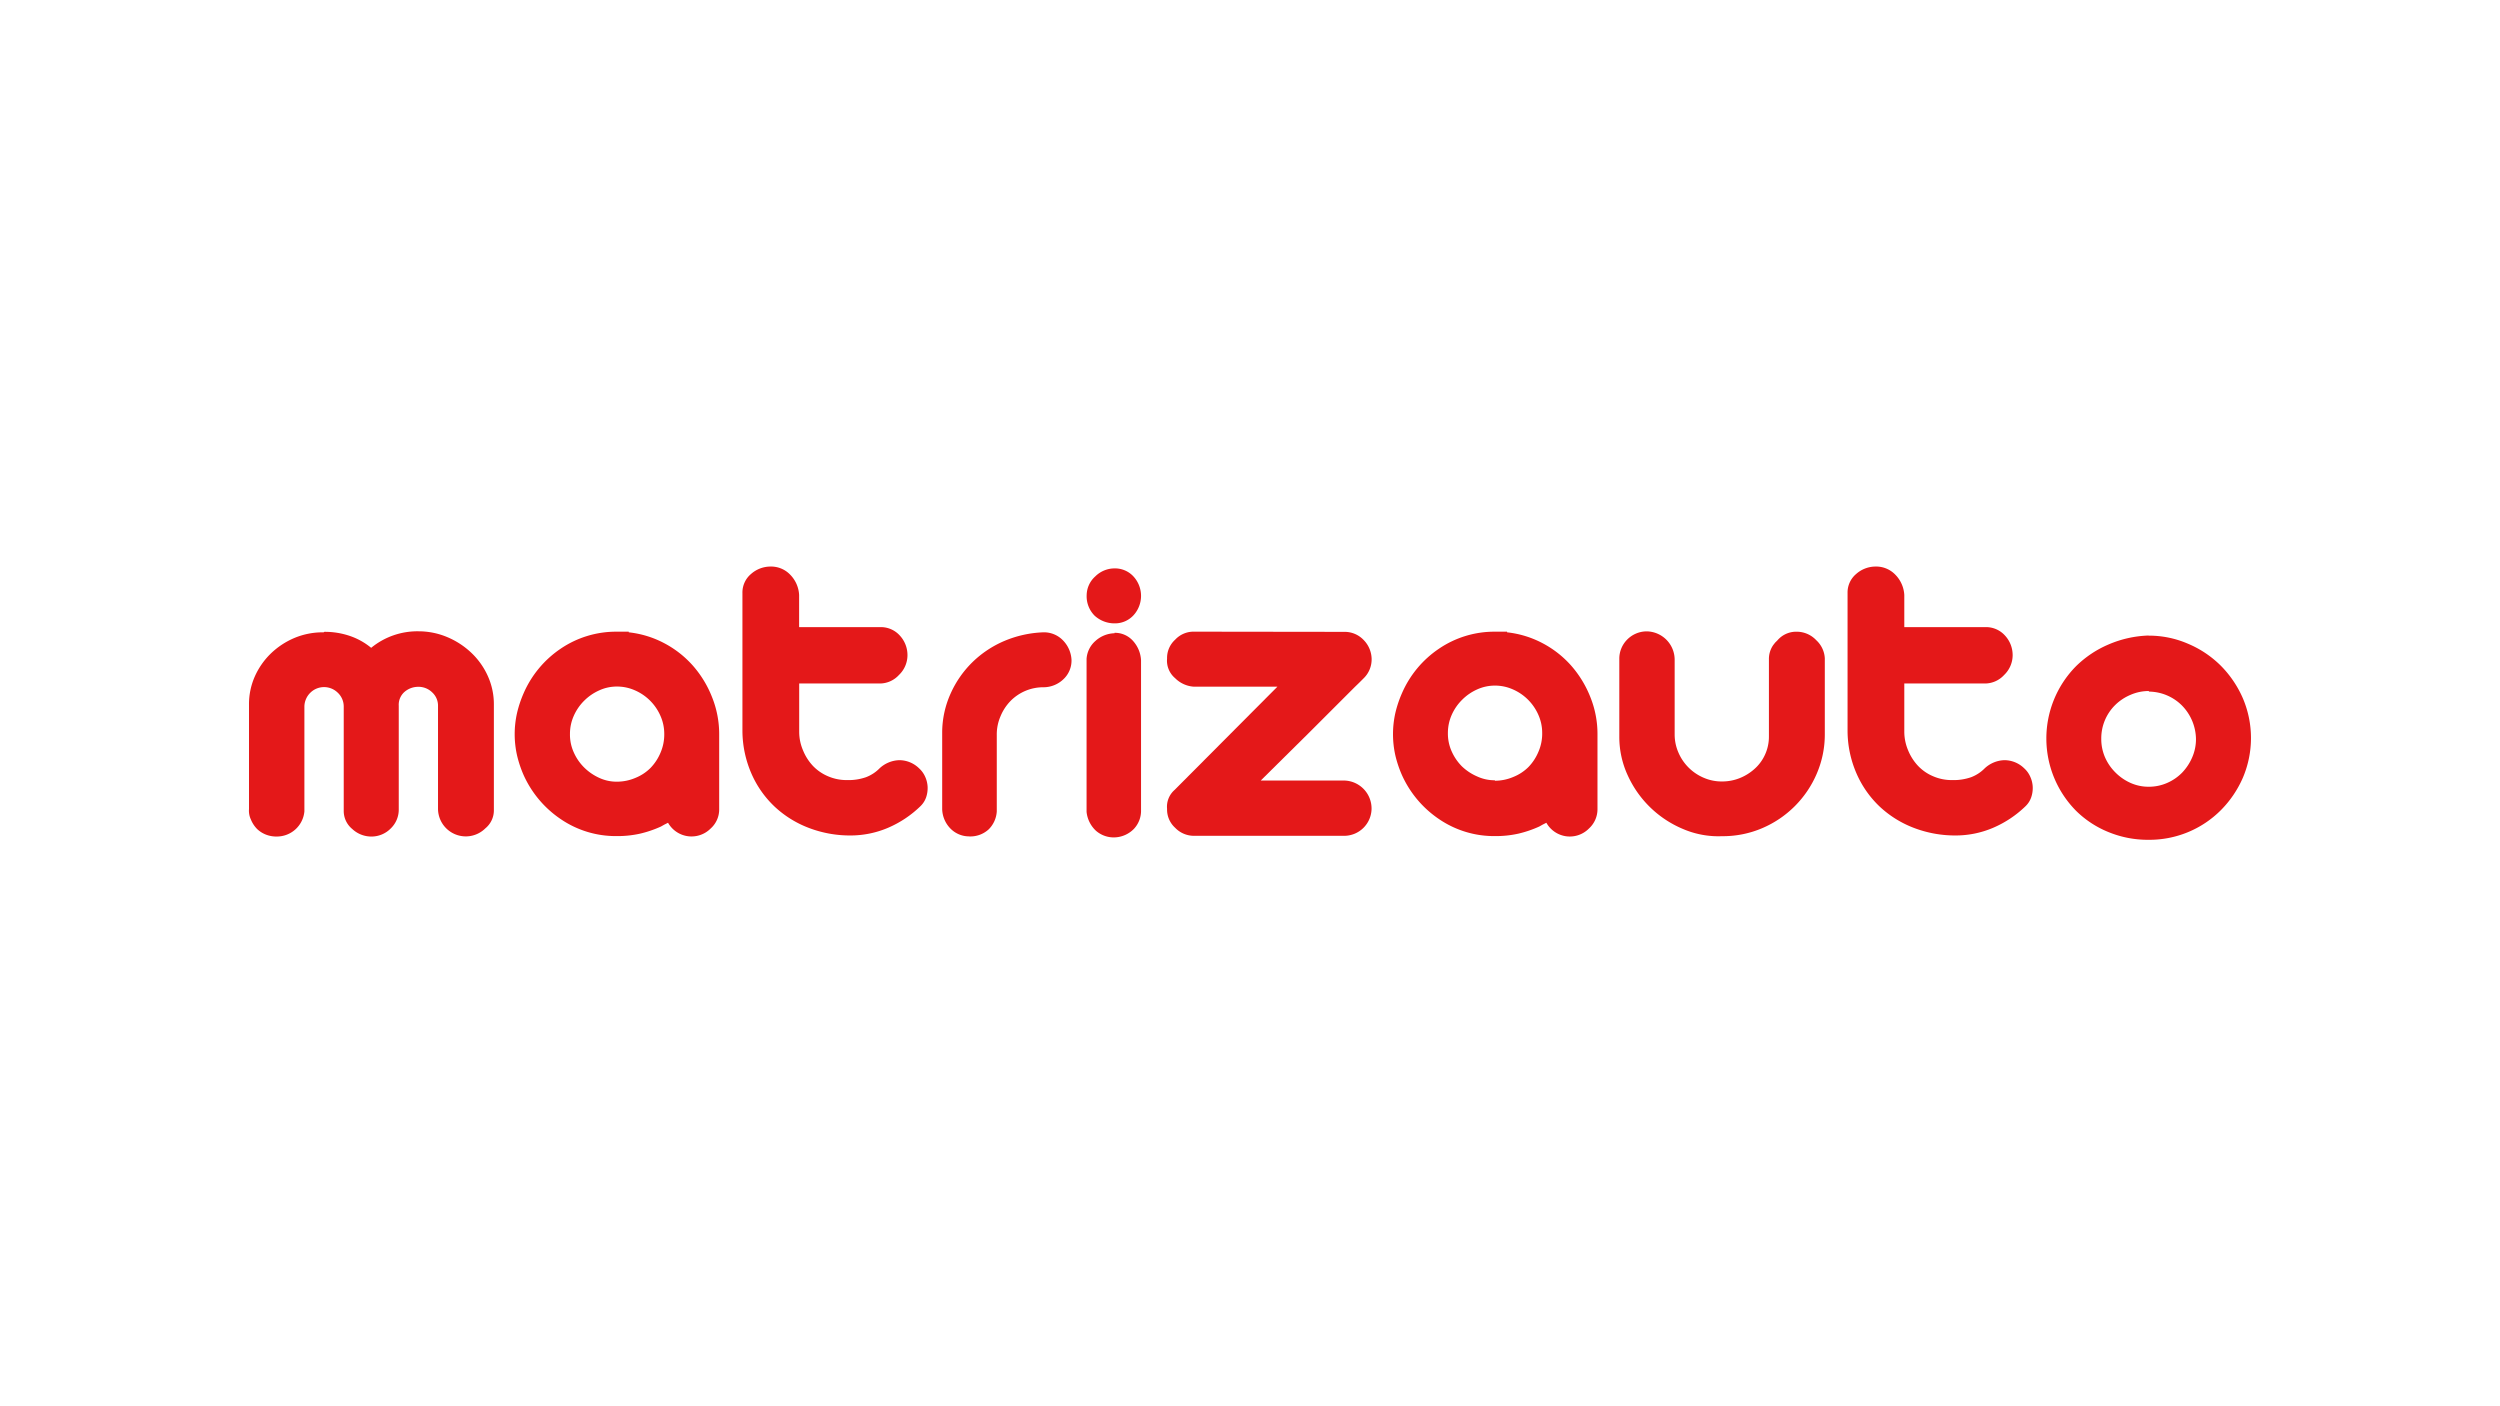 <svg xmlns="http://www.w3.org/2000/svg" viewBox="0 0 1024 576"><rect x="0" y="0" width="1024" height="576" fill="#333333" stroke="none"/><defs><style>.cls-1,.cls-3{fill:#fff;}.cls-1{stroke:#000;stroke-miterlimit:10;stroke-width:5px;}.cls-2{fill:#fc0000;}.cls-4{fill:#e41819;}</style></defs><title>Matrizauto</title><g id="Layer_1" data-name="Layer 1"><rect class="cls-1" x="-423" y="-682" width="1023.75" height="910"></rect><rect class="cls-1" x="600.75" y="-682" width="1023.75" height="910"></rect><rect class="cls-1" x="-423" y="228" width="1023.75" height="910"></rect><rect class="cls-1" x="600.75" y="228" width="1023.75" height="910"></rect></g><g id="Layer_3" data-name="Layer 3"><rect x="-12708" y="-212.34" width="16383.8" height="454.04"></rect></g><g id="Layer_2" data-name="Layer 2"><rect class="cls-2" x="-968.97" y="-667.76" width="2743.15" height="1558.47"></rect><rect class="cls-3" x="-102.93" y="-120.35" width="1258.21" height="812.94"></rect><path class="cls-4" d="M132.83,258.8a31.63,31.63,0,0,1,10.08,1.55,27.85,27.85,0,0,1,9.12,5,29.84,29.84,0,0,1,19.39-6.77,30.37,30.37,0,0,1,11.64,2.32,32.76,32.76,0,0,1,9.92,6.41,30.06,30.06,0,0,1,6.79,9.5,28.08,28.08,0,0,1,2.52,11.83v43.43a9.52,9.52,0,0,1-3.49,7.22,11.38,11.38,0,0,1-19.39-8V289.28a7.37,7.37,0,0,0-2.33-5.63,8,8,0,0,0-5.82-2.33,8.62,8.62,0,0,0-5.41,1.94,7,7,0,0,0-2.52,5.82v42.27a10.7,10.7,0,0,1-3.3,8,11.07,11.07,0,0,1-8,3.3,11.45,11.45,0,0,1-7.75-3.1,9.53,9.53,0,0,1-3.49-7.37V289.28a7.75,7.75,0,0,0-2.53-5.63,8,8,0,0,0-11.05,0,8.12,8.12,0,0,0-2.53,5.63v43.05a11.32,11.32,0,0,1-11.24,10.31,11.57,11.57,0,0,1-4.47-.77,11,11,0,0,1-3.68-2.33,12.05,12.05,0,0,1-2.53-3.88,8.46,8.46,0,0,1-.77-4.26V288.66a28,28,0,0,1,2.32-11.44,30.26,30.26,0,0,1,6.57-9.49,31.59,31.59,0,0,1,9.69-6.41,30.07,30.07,0,0,1,12-2.32"></path><path class="cls-4" d="M257.53,259a40.24,40.24,0,0,1,14.55,4.46,41.3,41.3,0,0,1,11.83,9.31,43.7,43.7,0,0,1,7.75,12.79,40.64,40.64,0,0,1,2.92,15.13v30.66a10.48,10.48,0,0,1-3.49,8A11.05,11.05,0,0,1,273.63,337l-1.55.78-1.36.77a46.15,46.15,0,0,1-8.53,2.91,42.25,42.25,0,0,1-9.51,1,40,40,0,0,1-23.08-7,43.08,43.08,0,0,1-15.13-18,46.22,46.22,0,0,1-2.7-8.11,39.57,39.57,0,0,1,0-17.26,46.6,46.6,0,0,1,2.7-8.12,42.4,42.4,0,0,1,15.13-18.23,40.34,40.34,0,0,1,23.08-7h4.85Zm-4.85,61.18a19.34,19.34,0,0,0,7.57-1.55,18.48,18.48,0,0,0,6.2-4.08,20.05,20.05,0,0,0,4.08-6.2,18.82,18.82,0,0,0,1.55-7.76,18.14,18.14,0,0,0-1.55-7.36,20.17,20.17,0,0,0-10.47-10.47,18,18,0,0,0-7.37-1.55,17.22,17.22,0,0,0-7.21,1.55,20.58,20.58,0,0,0-6.21,4.26,20.22,20.22,0,0,0-4.26,6.21,18,18,0,0,0-1.55,7.36,17.62,17.62,0,0,0,1.55,7.57,20.23,20.23,0,0,0,4.26,6.2,21.23,21.23,0,0,0,6.21,4.27,16.92,16.92,0,0,0,7.21,1.55"></path><path class="cls-4" d="M315.52,232.06a10.85,10.85,0,0,1,8.11,3.3,12.78,12.78,0,0,1,3.69,8.34v13.17h33.17a10.45,10.45,0,0,1,8.11,3.49,11.76,11.76,0,0,1,3.1,8.11,11.21,11.21,0,0,1-3.49,8,10.65,10.65,0,0,1-7.75,3.49H327.35v19.77a19.31,19.31,0,0,0,1.55,7.57,20.57,20.57,0,0,0,4.07,6.4,18.45,18.45,0,0,0,6.21,4.27,19.1,19.1,0,0,0,7.75,1.55,21.78,21.78,0,0,0,7.76-1.17,15.5,15.5,0,0,0,5.62-3.68,12.38,12.38,0,0,1,8-3.3,11.6,11.6,0,0,1,8.11,3.3,10.3,10.3,0,0,1,2.53,3.49,11.39,11.39,0,0,1,1,4.07,11.9,11.9,0,0,1-.58,4.27,9.25,9.25,0,0,1-2.33,3.69,43.81,43.81,0,0,1-13.38,8.91,39.22,39.22,0,0,1-15.52,3.11,47.18,47.18,0,0,1-16.87-3.11,42.62,42.62,0,0,1-14-8.72,41.33,41.33,0,0,1-9.48-13.51,44.28,44.28,0,0,1-3.69-17.46V242.88a9.9,9.9,0,0,1,3.49-7.75A12.05,12.05,0,0,1,315.52,232.06Z"></path><path class="cls-4" d="M397.16,342.58a10.68,10.68,0,0,1-7.75-3.1,11.82,11.82,0,0,1-3.49-8V299.72A39.09,39.09,0,0,1,389.41,284a42,42,0,0,1,8.92-12.79,42.5,42.5,0,0,1,13.18-8.73A45,45,0,0,1,427.4,259a10.78,10.78,0,0,1,8,3.3,12.33,12.33,0,0,1,3.49,7.95,10.46,10.46,0,0,1-3.3,7.95,11.81,11.81,0,0,1-8.11,3.3,18.84,18.84,0,0,0-13.58,5.63,19.78,19.78,0,0,0-4.07,6.21,18.77,18.77,0,0,0-1.55,7.75v31.23a11.28,11.28,0,0,1-3.3,7.37,11.11,11.11,0,0,1-8,2.91"></path><path class="cls-4" d="M456.52,232.82a10.26,10.26,0,0,1,7.75,3.3,11.76,11.76,0,0,1,0,15.91,10.3,10.3,0,0,1-7.75,3.3,12.06,12.06,0,0,1-8.12-3.11,11.21,11.21,0,0,1-3.3-8.53,10.48,10.48,0,0,1,3.49-7.56A11.24,11.24,0,0,1,456.52,232.82Zm0,26.38a9.9,9.9,0,0,1,7.54,3.29,12.79,12.79,0,0,1,3.31,7.95v61.32a10.83,10.83,0,0,1-2.92,7.75A11.6,11.6,0,0,1,456.5,343a11.07,11.07,0,0,1-7.57-2.7,12.22,12.22,0,0,1-3.87-7.76V269.85a10.65,10.65,0,0,1,3.68-7.36,12.07,12.07,0,0,1,7.76-3.11"></path><path class="cls-4" d="M550.77,258.81a10.65,10.65,0,0,1,7.75,3.3,11.4,11.4,0,0,1,3.3,7.75,10.79,10.79,0,0,1-3.3,8l-1.75,1.75L555,281.32l-19.2,19.19-19.4,19.2h34.33a11.46,11.46,0,0,1,11.06,11.64,11.25,11.25,0,0,1-11.06,11H489.09a10.67,10.67,0,0,1-7.76-3.3,10.09,10.09,0,0,1-3.3-7.75,9.14,9.14,0,0,1,3.1-7.76l42.09-42.27H489.09a11.91,11.91,0,0,1-7.76-3.49,9.36,9.36,0,0,1-3.3-8,10.09,10.09,0,0,1,3.3-7.75,10.28,10.28,0,0,1,7.76-3.3Z"></path><path class="cls-4" d="M617.29,259a40.3,40.3,0,0,1,14.55,4.46,41.3,41.3,0,0,1,11.83,9.31,43.92,43.92,0,0,1,7.75,12.79,40.44,40.44,0,0,1,2.91,15.13v30.66a10.67,10.67,0,0,1-3.49,8A11,11,0,0,1,633.39,337l-1.55.78-1.37.77a45.9,45.9,0,0,1-8.53,2.91,42.17,42.17,0,0,1-9.5,1,40,40,0,0,1-23.08-7,43.08,43.08,0,0,1-15.13-18,46.25,46.25,0,0,1-2.71-8.11,39.88,39.88,0,0,1,0-17.26,46.63,46.63,0,0,1,2.71-8.12,42.26,42.26,0,0,1,15.13-18.23,40.3,40.3,0,0,1,23.08-7h4.85Zm-5,60.79a19.26,19.26,0,0,0,7.56-1.55,18.54,18.54,0,0,0,6.21-4.07,20.07,20.07,0,0,0,4.07-6.21,18.61,18.61,0,0,0,1.55-7.75,18,18,0,0,0-1.55-7.37,20.17,20.17,0,0,0-10.47-10.47,18,18,0,0,0-7.36-1.55,17.62,17.62,0,0,0-7.22,1.55,20.51,20.51,0,0,0-6.2,4.27,20.09,20.09,0,0,0-4.27,6.2,18.15,18.15,0,0,0-1.55,7.37,17.73,17.73,0,0,0,1.55,7.56,20.43,20.43,0,0,0,4.27,6.21,21.15,21.15,0,0,0,6.2,4.07,17,17,0,0,0,7.22,1.55"></path><path class="cls-4" d="M674.5,258.61a11.63,11.63,0,0,1,11.44,11.63v30.45a18.55,18.55,0,0,0,1.55,7.57,19.57,19.57,0,0,0,10.28,10.28,18.42,18.42,0,0,0,7.57,1.55,19.32,19.32,0,0,0,7.21-1.36,20.36,20.36,0,0,0,6.21-3.88A17.45,17.45,0,0,0,723,309a17.67,17.67,0,0,0,1.55-7.37V270.05a10,10,0,0,1,1.75-5.81l.78-1,1-1a10.07,10.07,0,0,1,7.76-3.49,11,11,0,0,1,8.11,3.49,10.83,10.83,0,0,1,3.49,7.37v31a40.56,40.56,0,0,1-3.3,16.29,42.29,42.29,0,0,1-22.3,22.3,40.92,40.92,0,0,1-16.48,3.3,36.63,36.63,0,0,1-15.91-2.91,43.07,43.07,0,0,1-22.69-21.91,37.5,37.5,0,0,1-3.49-15.87V270.05a11.09,11.09,0,0,1,3.1-7.95,11.27,11.27,0,0,1,8-3.49"></path><path class="cls-4" d="M768.17,232.06a10.86,10.86,0,0,1,8.12,3.3A12.85,12.85,0,0,1,780,243.7v13.17h33.16a10.46,10.46,0,0,1,8.12,3.49,11.8,11.8,0,0,1,3.1,8.11,11.25,11.25,0,0,1-3.49,8,10.67,10.67,0,0,1-7.75,3.49H780v19.77a19.67,19.67,0,0,0,1.55,7.57,20.78,20.78,0,0,0,4.08,6.4,18.25,18.25,0,0,0,6.21,4.27,19.06,19.06,0,0,0,7.75,1.55,21.81,21.81,0,0,0,7.76-1.17,15.5,15.5,0,0,0,5.62-3.68,12.36,12.36,0,0,1,8-3.3,11.6,11.6,0,0,1,8.11,3.3,10.14,10.14,0,0,1,2.52,3.49,11.2,11.2,0,0,1,1,4.07,11.69,11.69,0,0,1-.59,4.27,9.12,9.12,0,0,1-2.32,3.69,43.85,43.85,0,0,1-13.39,8.91,39.13,39.13,0,0,1-15.5,3.11,47.27,47.27,0,0,1-16.88-3.11,42.77,42.77,0,0,1-14-8.72,41.45,41.45,0,0,1-9.47-13.51,44.11,44.11,0,0,1-3.69-17.46V242.88a9.9,9.9,0,0,1,3.49-7.75A12,12,0,0,1,768.17,232.06Z"></path><path class="cls-4" d="M880.07,260.36a40.14,40.14,0,0,1,16.1,3.3,42.33,42.33,0,0,1,13.38,8.92A43.6,43.6,0,0,1,918.67,286a41.51,41.51,0,0,1,0,32.58,43.36,43.36,0,0,1-8.92,13.18,41.3,41.3,0,0,1-29.67,12.22,42.29,42.29,0,0,1-16.29-3.1,40.64,40.64,0,0,1-13.39-8.73,42.14,42.14,0,0,1-.18-59.15A42.9,42.9,0,0,1,863.6,264a45,45,0,0,1,16.48-3.69Zm0,22.68a18.73,18.73,0,0,0-7.37,1.55,20,20,0,0,0-6.2,4.07,19.19,19.19,0,0,0-5.82,14,18.75,18.75,0,0,0,1.55,7.57,20.09,20.09,0,0,0,4.27,6.2,20.51,20.51,0,0,0,6.2,4.27,18,18,0,0,0,7.37,1.55,18.62,18.62,0,0,0,7.57-1.55,19.32,19.32,0,0,0,6.2-4.27,20.86,20.86,0,0,0,4.08-6.2,18.55,18.55,0,0,0,1.55-7.57,20,20,0,0,0-5.63-13.57,19.39,19.39,0,0,0-13.57-5.81"></path></g></svg>